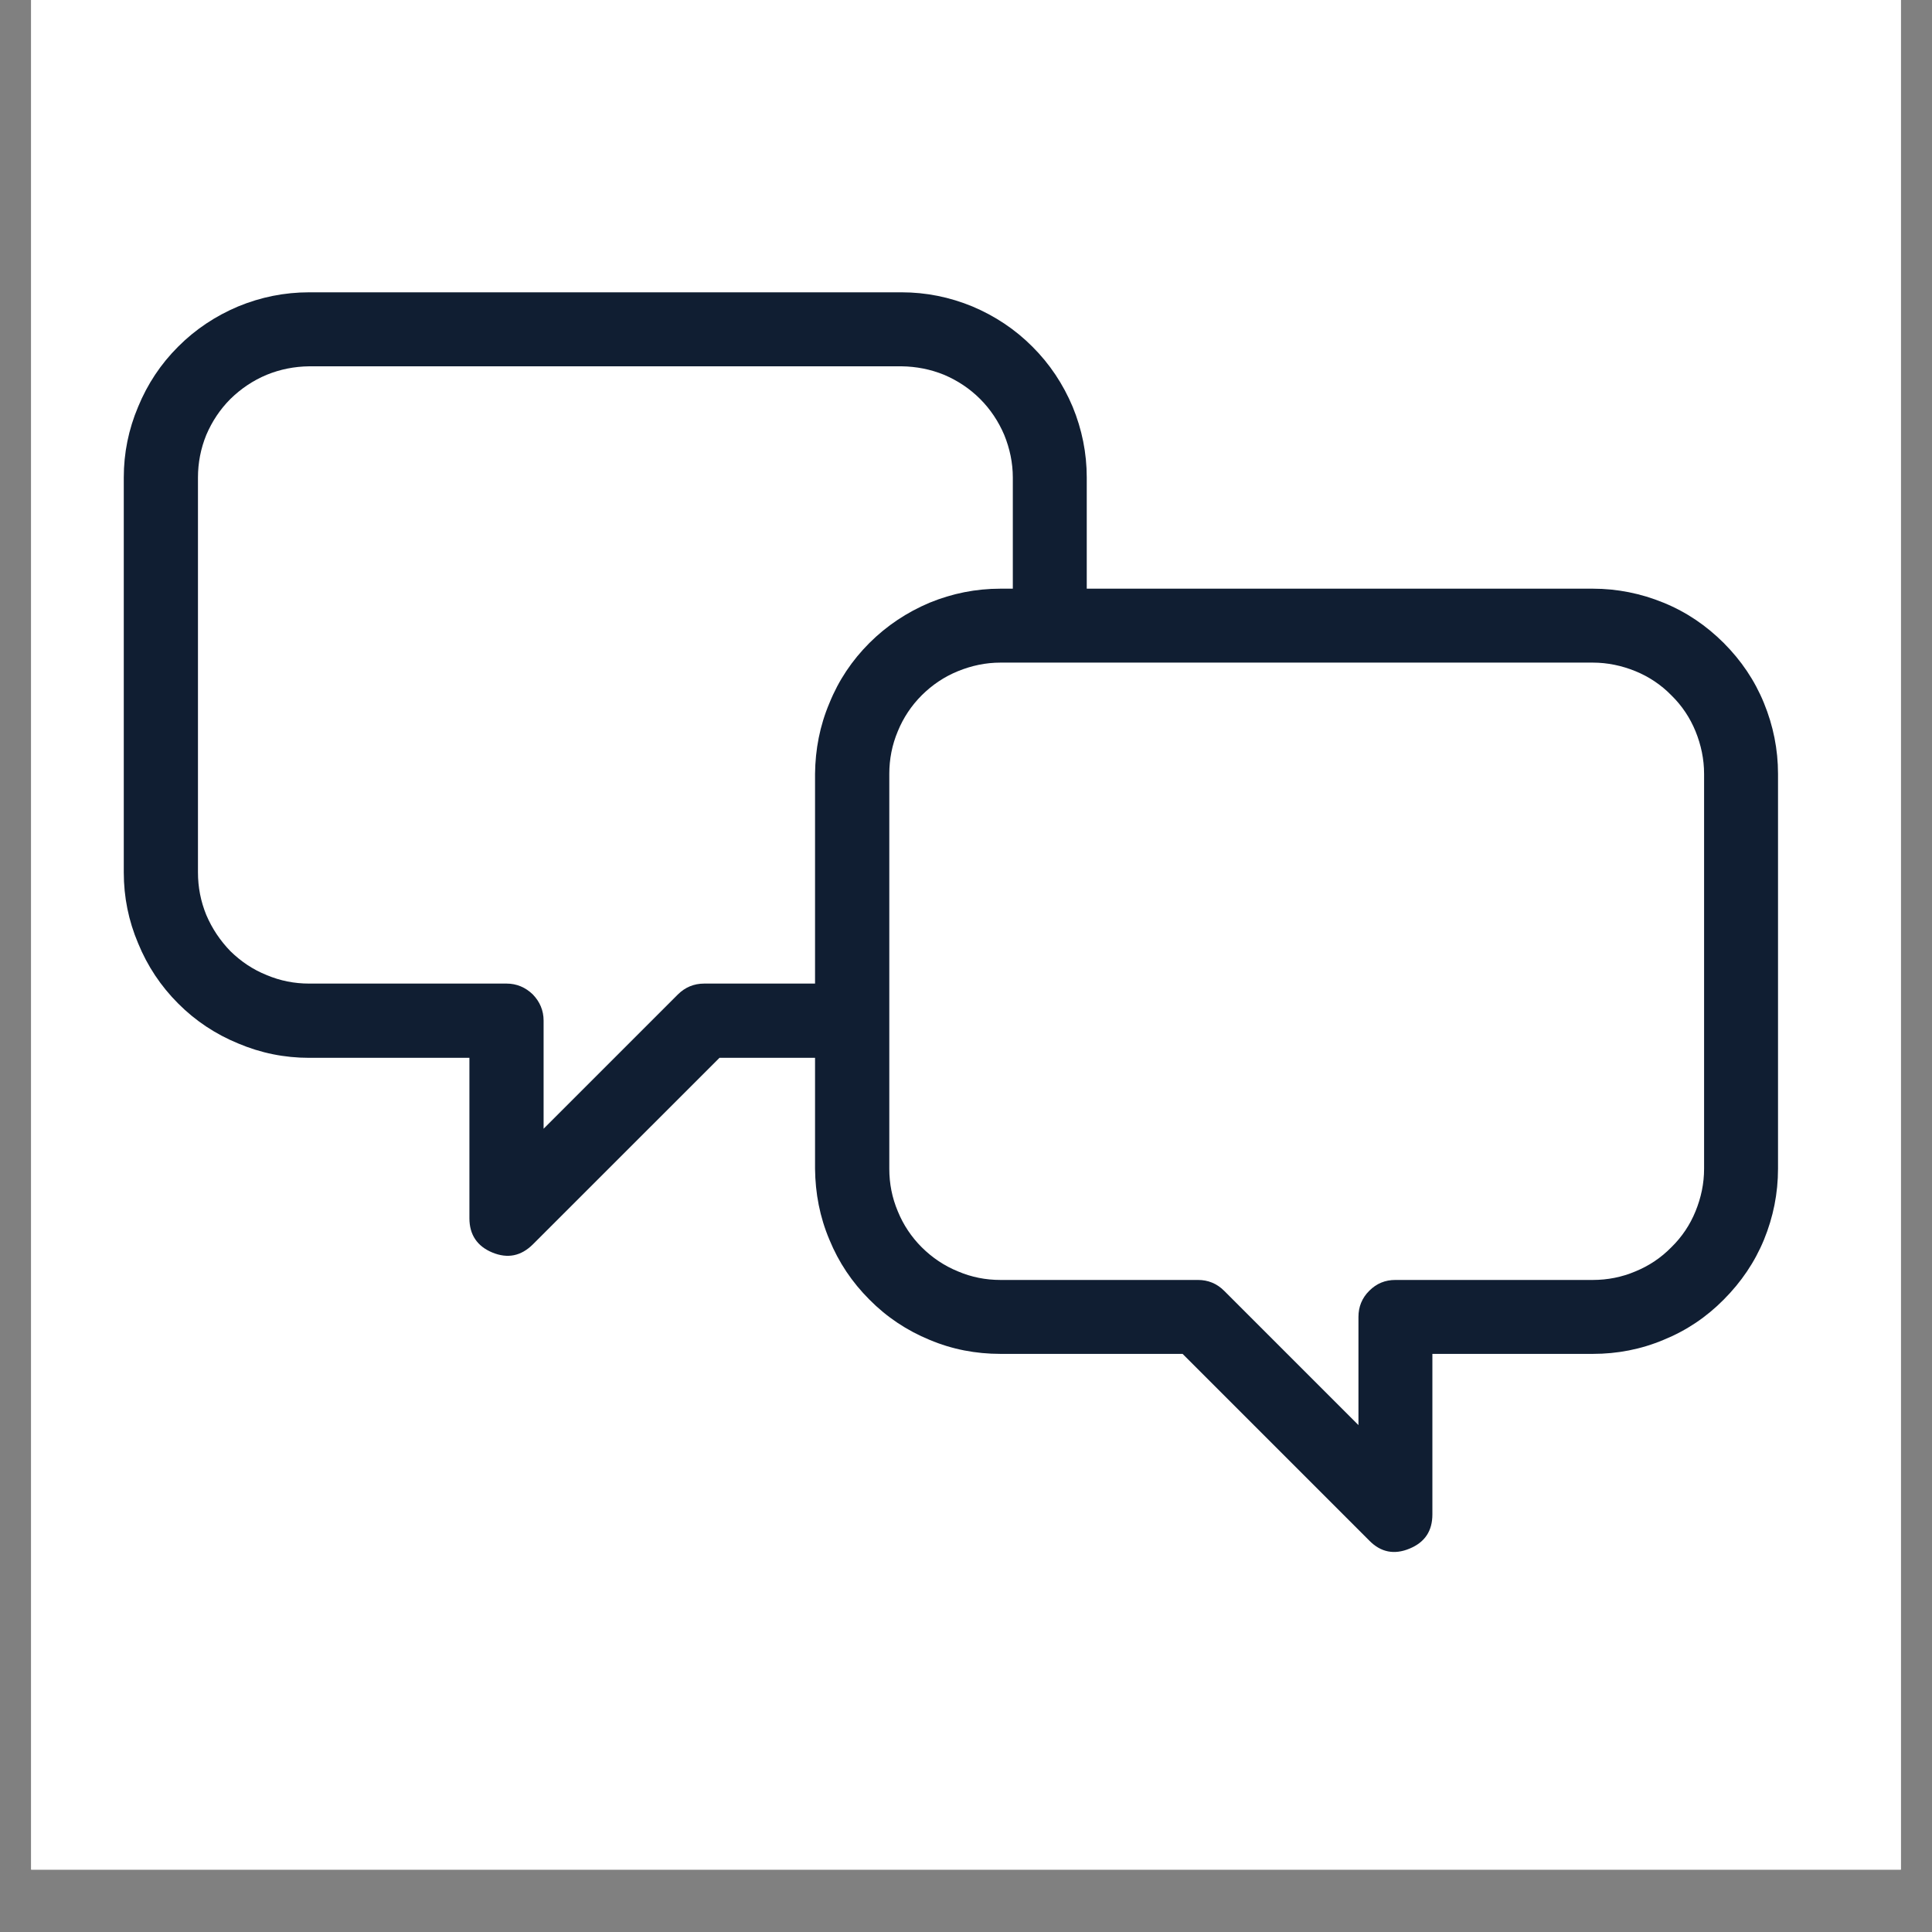 <svg xmlns="http://www.w3.org/2000/svg" xmlns:xlink="http://www.w3.org/1999/xlink" width="40" zoomAndPan="magnify" viewBox="0 0 30 30" height="40" preserveAspectRatio="xMidYMid meet" version="1.2"><rect x="0" y="0" width="30" height="30" fill="#808080" stroke="none"/><defs><clipPath id="f26ecafec2"><path d="M 0.484 0 L 29.516 0 L 29.516 29.031 L 0.484 29.031 Z M 0.484 0 "/></clipPath><clipPath id="708a265328"><path d="M 1.914 4.539 L 28 4.539 L 28 24.137 L 1.914 24.137 Z M 1.914 4.539 "/></clipPath></defs><g id="8ee643f45d"><g clip-rule="nonzero" clip-path="url(#f26ecafec2)"><path style=" stroke:none;fill-rule:nonzero;fill:#ffffff;fill-opacity:1;" d="M 0.484 0 L 29.516 0 L 29.516 29.031 L 0.484 29.031 Z M 0.484 0 "/><path style=" stroke:none;fill-rule:nonzero;fill:#ffffff;fill-opacity:1;" d="M 0.484 0 L 29.516 0 L 29.516 29.031 L 0.484 29.031 Z M 0.484 0 "/></g><g clip-rule="nonzero" clip-path="url(#708a265328)"><path style=" stroke:none;fill-rule:nonzero;fill:#101e32;fill-opacity:1;" d="M 24.734 9.141 L 16.875 9.141 L 16.875 7.414 C 16.875 7.035 16.801 6.668 16.656 6.316 C 16.508 5.965 16.301 5.652 16.031 5.383 C 15.762 5.113 15.449 4.906 15.098 4.758 C 14.746 4.613 14.379 4.539 14 4.539 L 4.801 4.539 C 4.418 4.539 4.051 4.613 3.699 4.758 C 3.348 4.906 3.035 5.113 2.766 5.383 C 2.496 5.652 2.289 5.965 2.145 6.316 C 1.996 6.668 1.922 7.035 1.922 7.414 L 1.922 13.547 C 1.922 13.93 1.996 14.297 2.145 14.648 C 2.289 15 2.496 15.312 2.766 15.582 C 3.035 15.852 3.348 16.059 3.699 16.203 C 4.051 16.352 4.418 16.426 4.801 16.426 L 7.289 16.426 L 7.289 18.918 C 7.289 19.172 7.41 19.352 7.645 19.449 C 7.883 19.547 8.09 19.504 8.273 19.324 L 11.172 16.426 L 12.656 16.426 L 12.656 18.148 C 12.66 18.531 12.73 18.898 12.879 19.25 C 13.023 19.602 13.23 19.91 13.5 20.18 C 13.77 20.453 14.082 20.66 14.434 20.805 C 14.785 20.953 15.152 21.023 15.535 21.023 L 18.363 21.023 L 21.262 23.922 C 21.441 24.105 21.652 24.145 21.887 24.047 C 22.125 23.949 22.242 23.773 22.242 23.516 L 22.242 21.023 L 24.734 21.023 C 25.113 21.023 25.48 20.953 25.832 20.805 C 26.188 20.66 26.496 20.453 26.766 20.18 C 27.035 19.91 27.246 19.602 27.391 19.25 C 27.535 18.898 27.609 18.531 27.609 18.148 L 27.609 12.016 C 27.609 11.637 27.535 11.27 27.391 10.918 C 27.246 10.562 27.035 10.254 26.766 9.984 C 26.496 9.715 26.188 9.504 25.832 9.359 C 25.48 9.215 25.113 9.141 24.734 9.141 Z M 12.656 12.016 L 12.656 15.273 L 10.934 15.273 C 10.773 15.273 10.637 15.332 10.527 15.441 L 8.441 17.527 L 8.441 15.848 C 8.441 15.691 8.383 15.555 8.273 15.441 C 8.16 15.332 8.023 15.273 7.867 15.273 L 4.801 15.273 C 4.57 15.273 4.352 15.23 4.141 15.141 C 3.926 15.055 3.742 14.93 3.578 14.77 C 3.418 14.605 3.293 14.418 3.203 14.207 C 3.117 13.996 3.074 13.777 3.074 13.547 L 3.074 7.414 C 3.074 7.188 3.117 6.965 3.203 6.754 C 3.293 6.543 3.418 6.355 3.578 6.195 C 3.742 6.035 3.926 5.91 4.141 5.82 C 4.352 5.734 4.57 5.691 4.801 5.688 L 14 5.688 C 14.227 5.691 14.449 5.734 14.66 5.82 C 14.871 5.91 15.059 6.035 15.219 6.195 C 15.379 6.355 15.504 6.543 15.594 6.754 C 15.68 6.965 15.727 7.188 15.727 7.414 L 15.727 9.141 L 15.535 9.141 C 15.152 9.141 14.785 9.215 14.434 9.359 C 14.082 9.508 13.77 9.715 13.5 9.984 C 13.23 10.254 13.023 10.562 12.879 10.918 C 12.73 11.27 12.66 11.637 12.656 12.016 Z M 26.461 18.148 C 26.461 18.379 26.414 18.598 26.328 18.809 C 26.242 19.02 26.117 19.207 25.953 19.367 C 25.793 19.531 25.605 19.656 25.395 19.742 C 25.184 19.832 24.961 19.875 24.734 19.875 L 21.668 19.875 C 21.508 19.875 21.375 19.93 21.262 20.043 C 21.148 20.156 21.094 20.293 21.094 20.449 L 21.094 22.129 L 19.008 20.043 C 18.895 19.93 18.758 19.875 18.602 19.875 L 15.535 19.875 C 15.305 19.875 15.086 19.832 14.875 19.742 C 14.664 19.656 14.477 19.531 14.312 19.367 C 14.152 19.207 14.027 19.02 13.941 18.809 C 13.852 18.598 13.809 18.379 13.809 18.148 L 13.809 12.016 C 13.809 11.789 13.852 11.566 13.941 11.355 C 14.027 11.145 14.152 10.957 14.312 10.797 C 14.477 10.633 14.664 10.508 14.875 10.422 C 15.086 10.336 15.305 10.289 15.535 10.289 L 24.734 10.289 C 24.961 10.289 25.184 10.336 25.395 10.422 C 25.605 10.508 25.793 10.633 25.953 10.797 C 26.117 10.957 26.242 11.145 26.328 11.355 C 26.414 11.566 26.461 11.789 26.461 12.016 Z M 26.461 18.148 "/></g></g></svg>